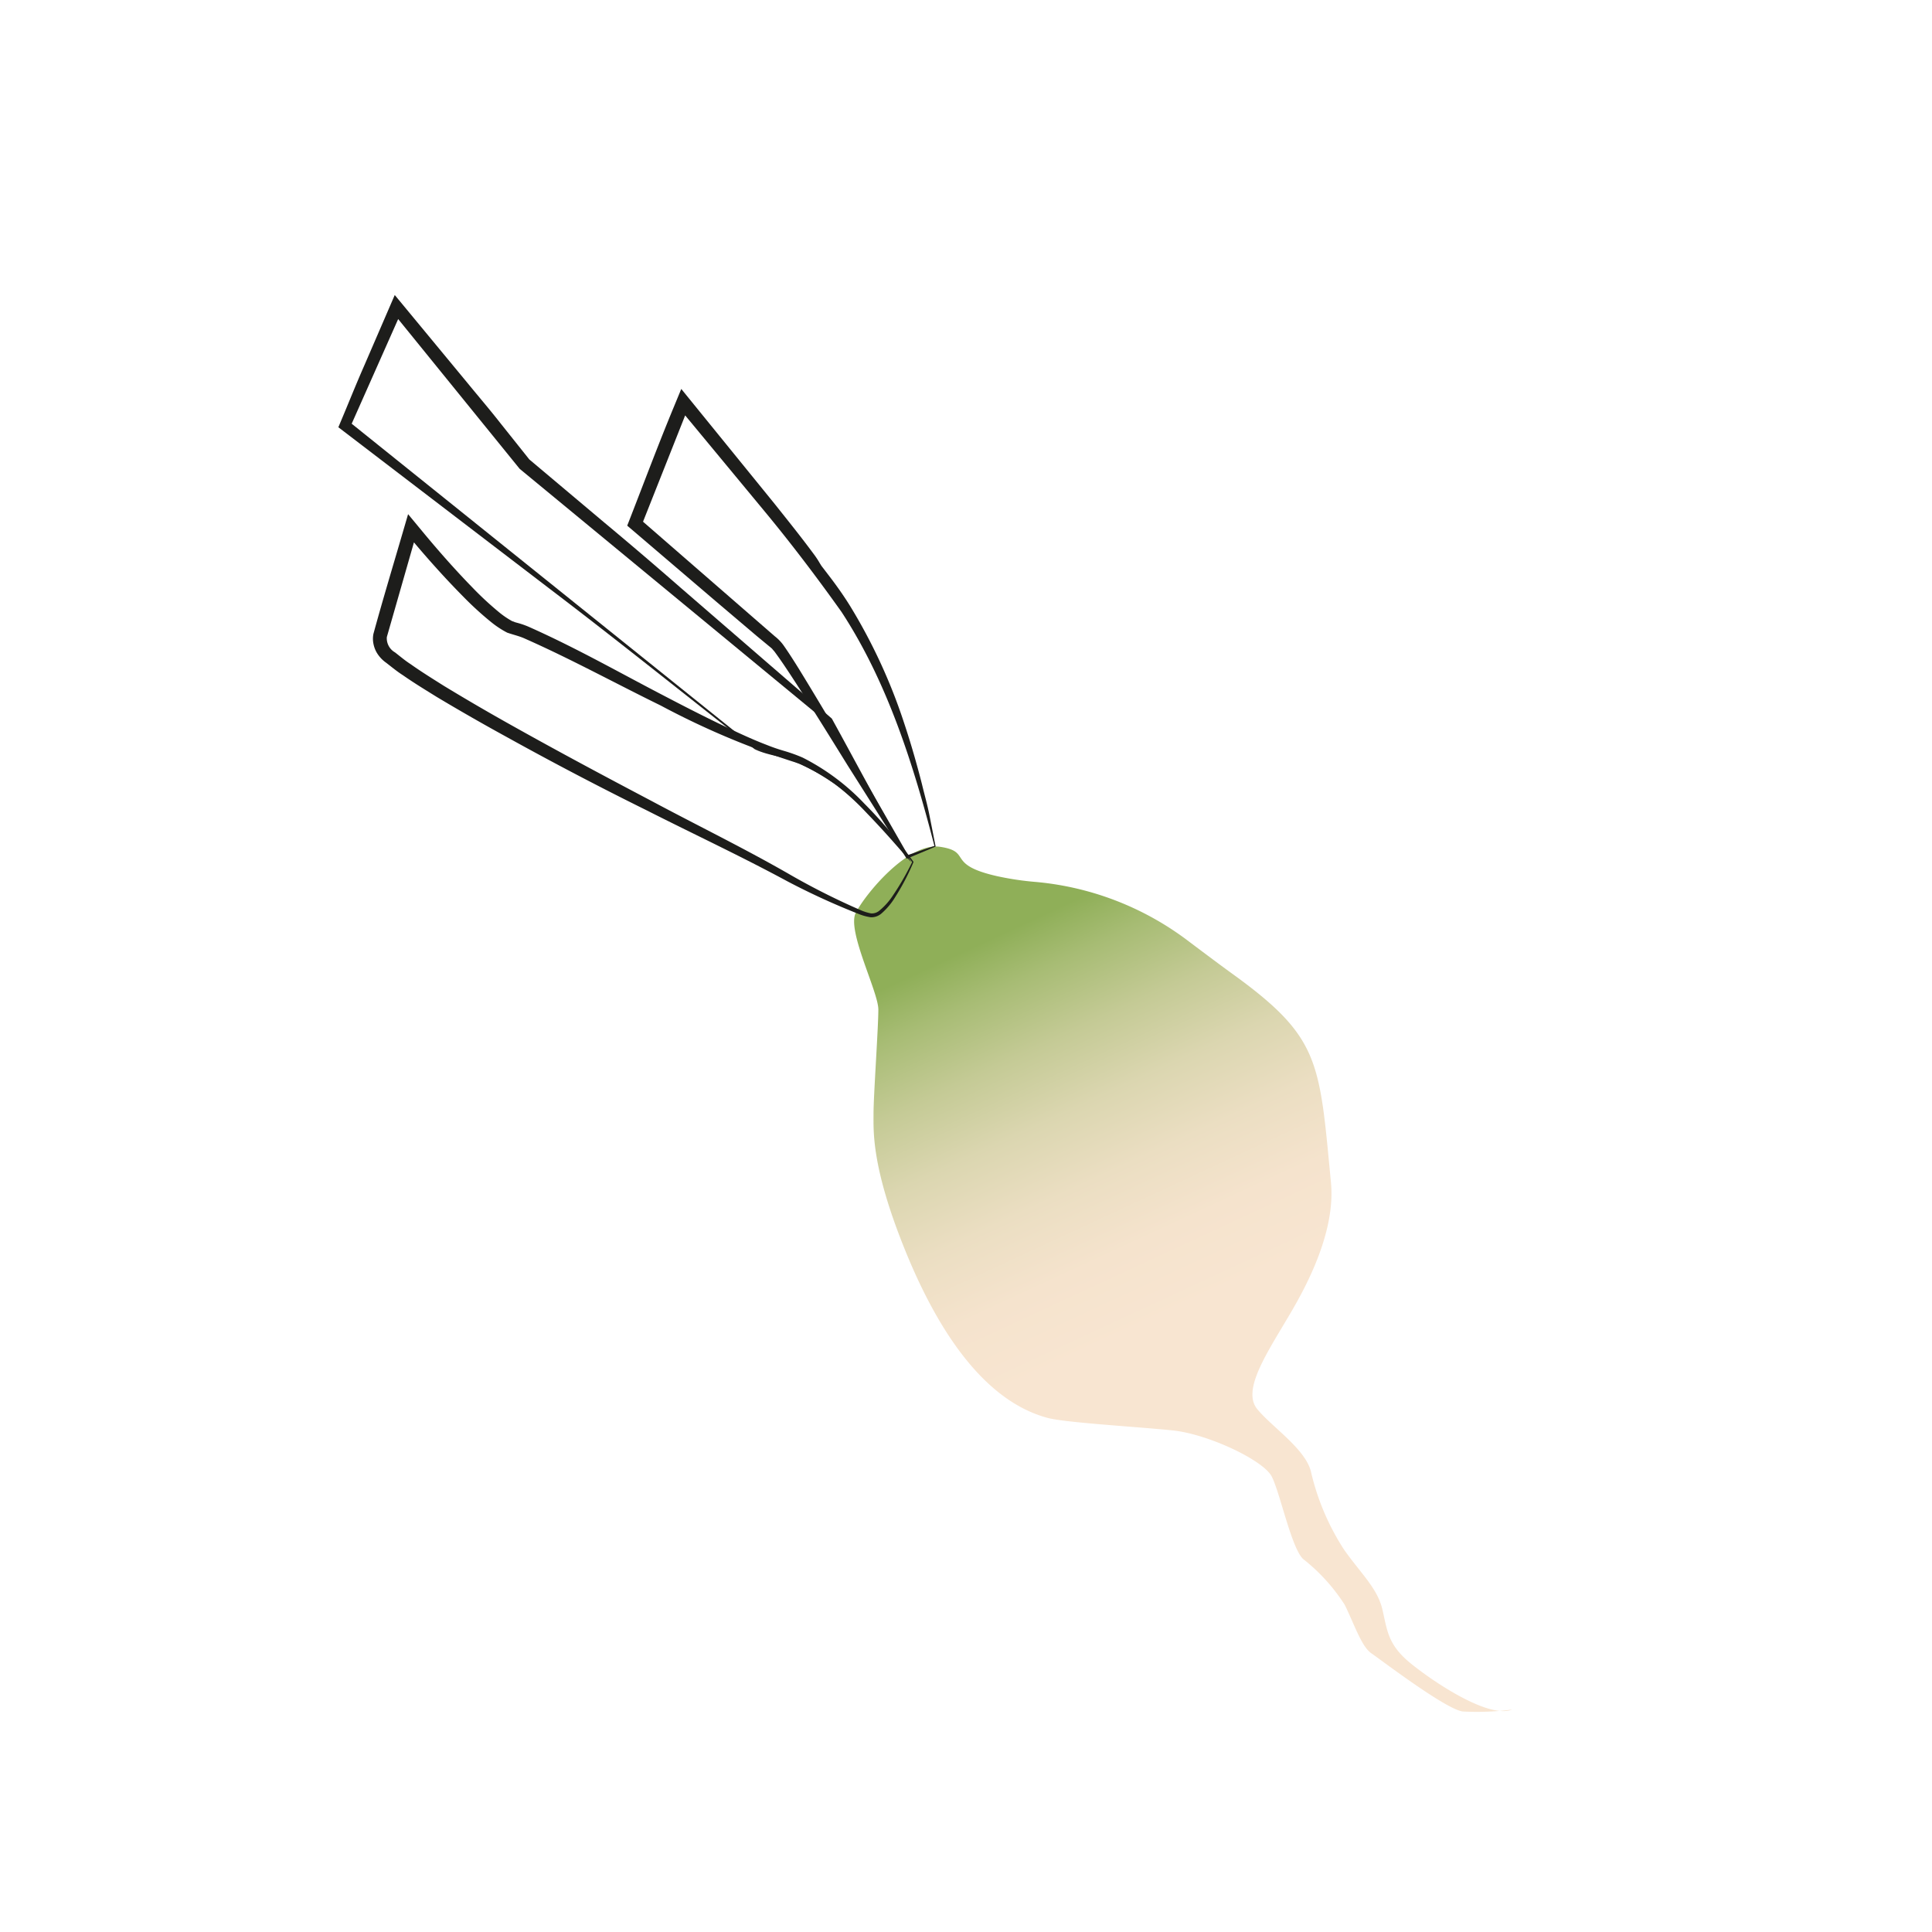 <svg id="illustration_couleur" data-name="illustration couleur" xmlns="http://www.w3.org/2000/svg" xmlns:xlink="http://www.w3.org/1999/xlink" viewBox="0 0 141.732 141.732"><defs><linearGradient id="Dégradé_sans_nom_5" x1="102.169" y1="-524.514" x2="100.115" y2="-564.131" gradientTransform="matrix(0.928, -0.373, 0.373, 0.928, 191.03, 629.334)" gradientUnits="userSpaceOnUse"><stop offset="0.223" stop-color="#f8e5d1"/><stop offset="0.375" stop-color="#f5e3cd"/><stop offset="0.515" stop-color="#ebdec2"/><stop offset="0.65" stop-color="#dbd6b0"/><stop offset="0.782" stop-color="#c4ca95"/><stop offset="0.91" stop-color="#a7bc74"/><stop offset="1" stop-color="#8faf58"/></linearGradient></defs><path d="M76.011,64.702a21.734,21.734,0,0,1,11.184,4.348c1.285.968,2.481,1.861,3.204,2.383,6.479,4.682,6.384,6.414,7.24,15.31.397,4.125-2.444,8.711-3.421,10.35-1.544,2.59-3.035,4.984-1.992,6.273s3.535,2.916,3.945,4.591a17.9,17.9,0,0,0,2.429,5.725c1.225,1.742,2.448,2.827,2.813,4.388s.388,2.603,2.133,4.004,5.687,4.023,7.384,3.341a20.003,20.003,0,0,1-3.622.14c-1.245-.157-5.981-3.773-6.706-4.27s-1.248-2.127-1.951-3.552a13.529,13.529,0,0,0-3.06-3.369c-.861-.837-1.681-4.843-2.294-6.042s-4.667-3.118-7.271-3.387-7.853-.564-9.17-.917c-4.71-1.262-8.113-6.465-10.52-12.461s-2.252-8.555-2.253-9.868.354-6.317.353-7.63-2.316-5.77-1.661-7.084,3.82-5.212,6.197-4.852.386,1.29,4.146,2.146A21.433,21.433,0,0,0,76.011,64.702Z" style="fill:url(#Dégradé_sans_nom_5)"/><path d="M67.018,63.232a17.239,17.239,0,0,1-1.366,2.611,5.062,5.062,0,0,1-.968,1.153,1.121,1.121,0,0,1-.813.294,3.85,3.85,0,0,1-.757-.194A52.435,52.435,0,0,1,57.789,64.667C54.394,62.83,50.885,61.192,47.426,59.439q-5.213-2.576-10.308-5.402-2.555-1.4-5.069-2.904c-.833-.517-1.669-1.025-2.49-1.598-.413-.261-.821-.599-1.23-.915a2.423,2.423,0,0,1-.706-.769,2.112,2.112,0,0,1-.222-.599,1.859,1.859,0,0,1-.012-.724l.002-.015.014-.05c.652-2.384,1.365-4.75,2.059-7.122l.474-1.621,1.074,1.297c1.157,1.398,2.377,2.782,3.641,4.078a22.773,22.773,0,0,0,1.956,1.817,6.175,6.175,0,0,0,.979.664.638.638,0,0,1,.152.052c.036.023.262.074.383.113a5.708,5.708,0,0,1,.743.276c3.482,1.553,6.646,3.366,9.937,5.071,1.635.855,3.277,1.691,4.937,2.471.829.389,1.666.768,2.509,1.089a13.34,13.34,0,0,0,1.264.436,11.498,11.498,0,0,1,1.368.492,16.475,16.475,0,0,1,4.529,3.377A34.145,34.145,0,0,1,67.018,63.232Zm-.102.01a36.727,36.727,0,0,0-3.71-4.069,16.16,16.16,0,0,0-4.516-3.137,58.377,58.377,0,0,1-10.221-4.279c-3.321-1.624-6.574-3.408-9.945-4.9-.431-.199-.835-.278-1.316-.446a6.834,6.834,0,0,1-1.174-.772,23.589,23.589,0,0,1-2.055-1.877c-1.304-1.317-2.539-2.697-3.731-4.115L30.417,39.614l-2.041,7.127.002-.007a1.189,1.189,0,0,0,.599,1.125c.379.295.744.606,1.152.868.787.558,1.609,1.067,2.427,1.583q2.479,1.506,5.014,2.922c3.376,1.893,6.791,3.717,10.217,5.522,3.413,1.827,6.899,3.52,10.254,5.458a51.929,51.929,0,0,0,5.183,2.594,3.569,3.569,0,0,0,.681.202.857.857,0,0,0,.625-.219,4.902,4.902,0,0,0,.952-1.064A19.849,19.849,0,0,0,66.915,63.242Z" style="fill:#1d1d1b"/><path d="M68.638,62.105l-2.004.841-.119.05-.078-.124L62.196,56.169c-1.391-2.244-2.781-4.494-4.222-6.691-.36-.545-.727-1.095-1.097-1.596-.098-.143-.157-.182-.23-.283-.1-.097-.247-.208-.368-.311l-.763-.63-3.016-2.559L46.486,38.965l-.473-.403.229-.587c1.043-2.679,2.052-5.37,3.151-8.027l.585-1.415.949,1.168L56.802,36.932c.971,1.221,1.937,2.418,2.884,3.7a6.609,6.609,0,0,1,.375.551l.099.169.04.061a1.231,1.231,0,0,0,.12.175l.7.916c.476.636.935,1.291,1.352,1.966a40.77,40.77,0,0,1,3.948,8.552c.495,1.483.927,2.983,1.312,4.492.183.767.393,1.483.552,2.291Zm-.09-.049C67.022,56.142,65.126,50.081,61.735,44.892c-1.792-2.517-3.669-4.995-5.644-7.381l-5.933-7.166.168-.027-3.178,8.016-.026-.107,5.984,5.204,2.992,2.602.748.65a3.192,3.192,0,0,1,.685.731c.381.545.733,1.105,1.083,1.666,2.767,4.507,5.386,9.098,8.014,13.684l-.065-.024Z" style="fill:#1d1d1b"/><path d="M55.36,54.957c-5.005-3.909-9.941-7.892-14.997-11.734L25.248,31.668l-.426-.325.219-.521c.558-1.324,1.09-2.66,1.669-3.975l1.71-3.957.539-1.248.876,1.059,4.554,5.508c.754.922,1.53,1.826,2.265,2.764l2.227,2.794-.123-.124,5.593,4.707q2.808,2.34,5.56,4.748l11.058,9.571.056.049.028.052c1.66,3.014,3.265,6.06,4.971,9.048l.819,1.435-1.088-1.242c-.704-.804-1.428-1.596-2.172-2.365a19.288,19.288,0,0,0-2.361-2.152,15.531,15.531,0,0,0-2.792-1.552C57.475,55.473,56.368,55.447,55.36,54.957Zm.071-.074c.933.433,2.071.473,3.053.934A15.679,15.679,0,0,1,61.319,57.357a19.419,19.419,0,0,1,2.406,2.149c.755.765,1.487,1.55,2.204,2.352l-.102.073L60.673,52.988l.016.02L38.132,34.401l-.008-.006-.006-.008-9.005-11.1.159-.021L25.773,31.145l-.025-.102Z" style="fill:#1d1d1b"/></svg>